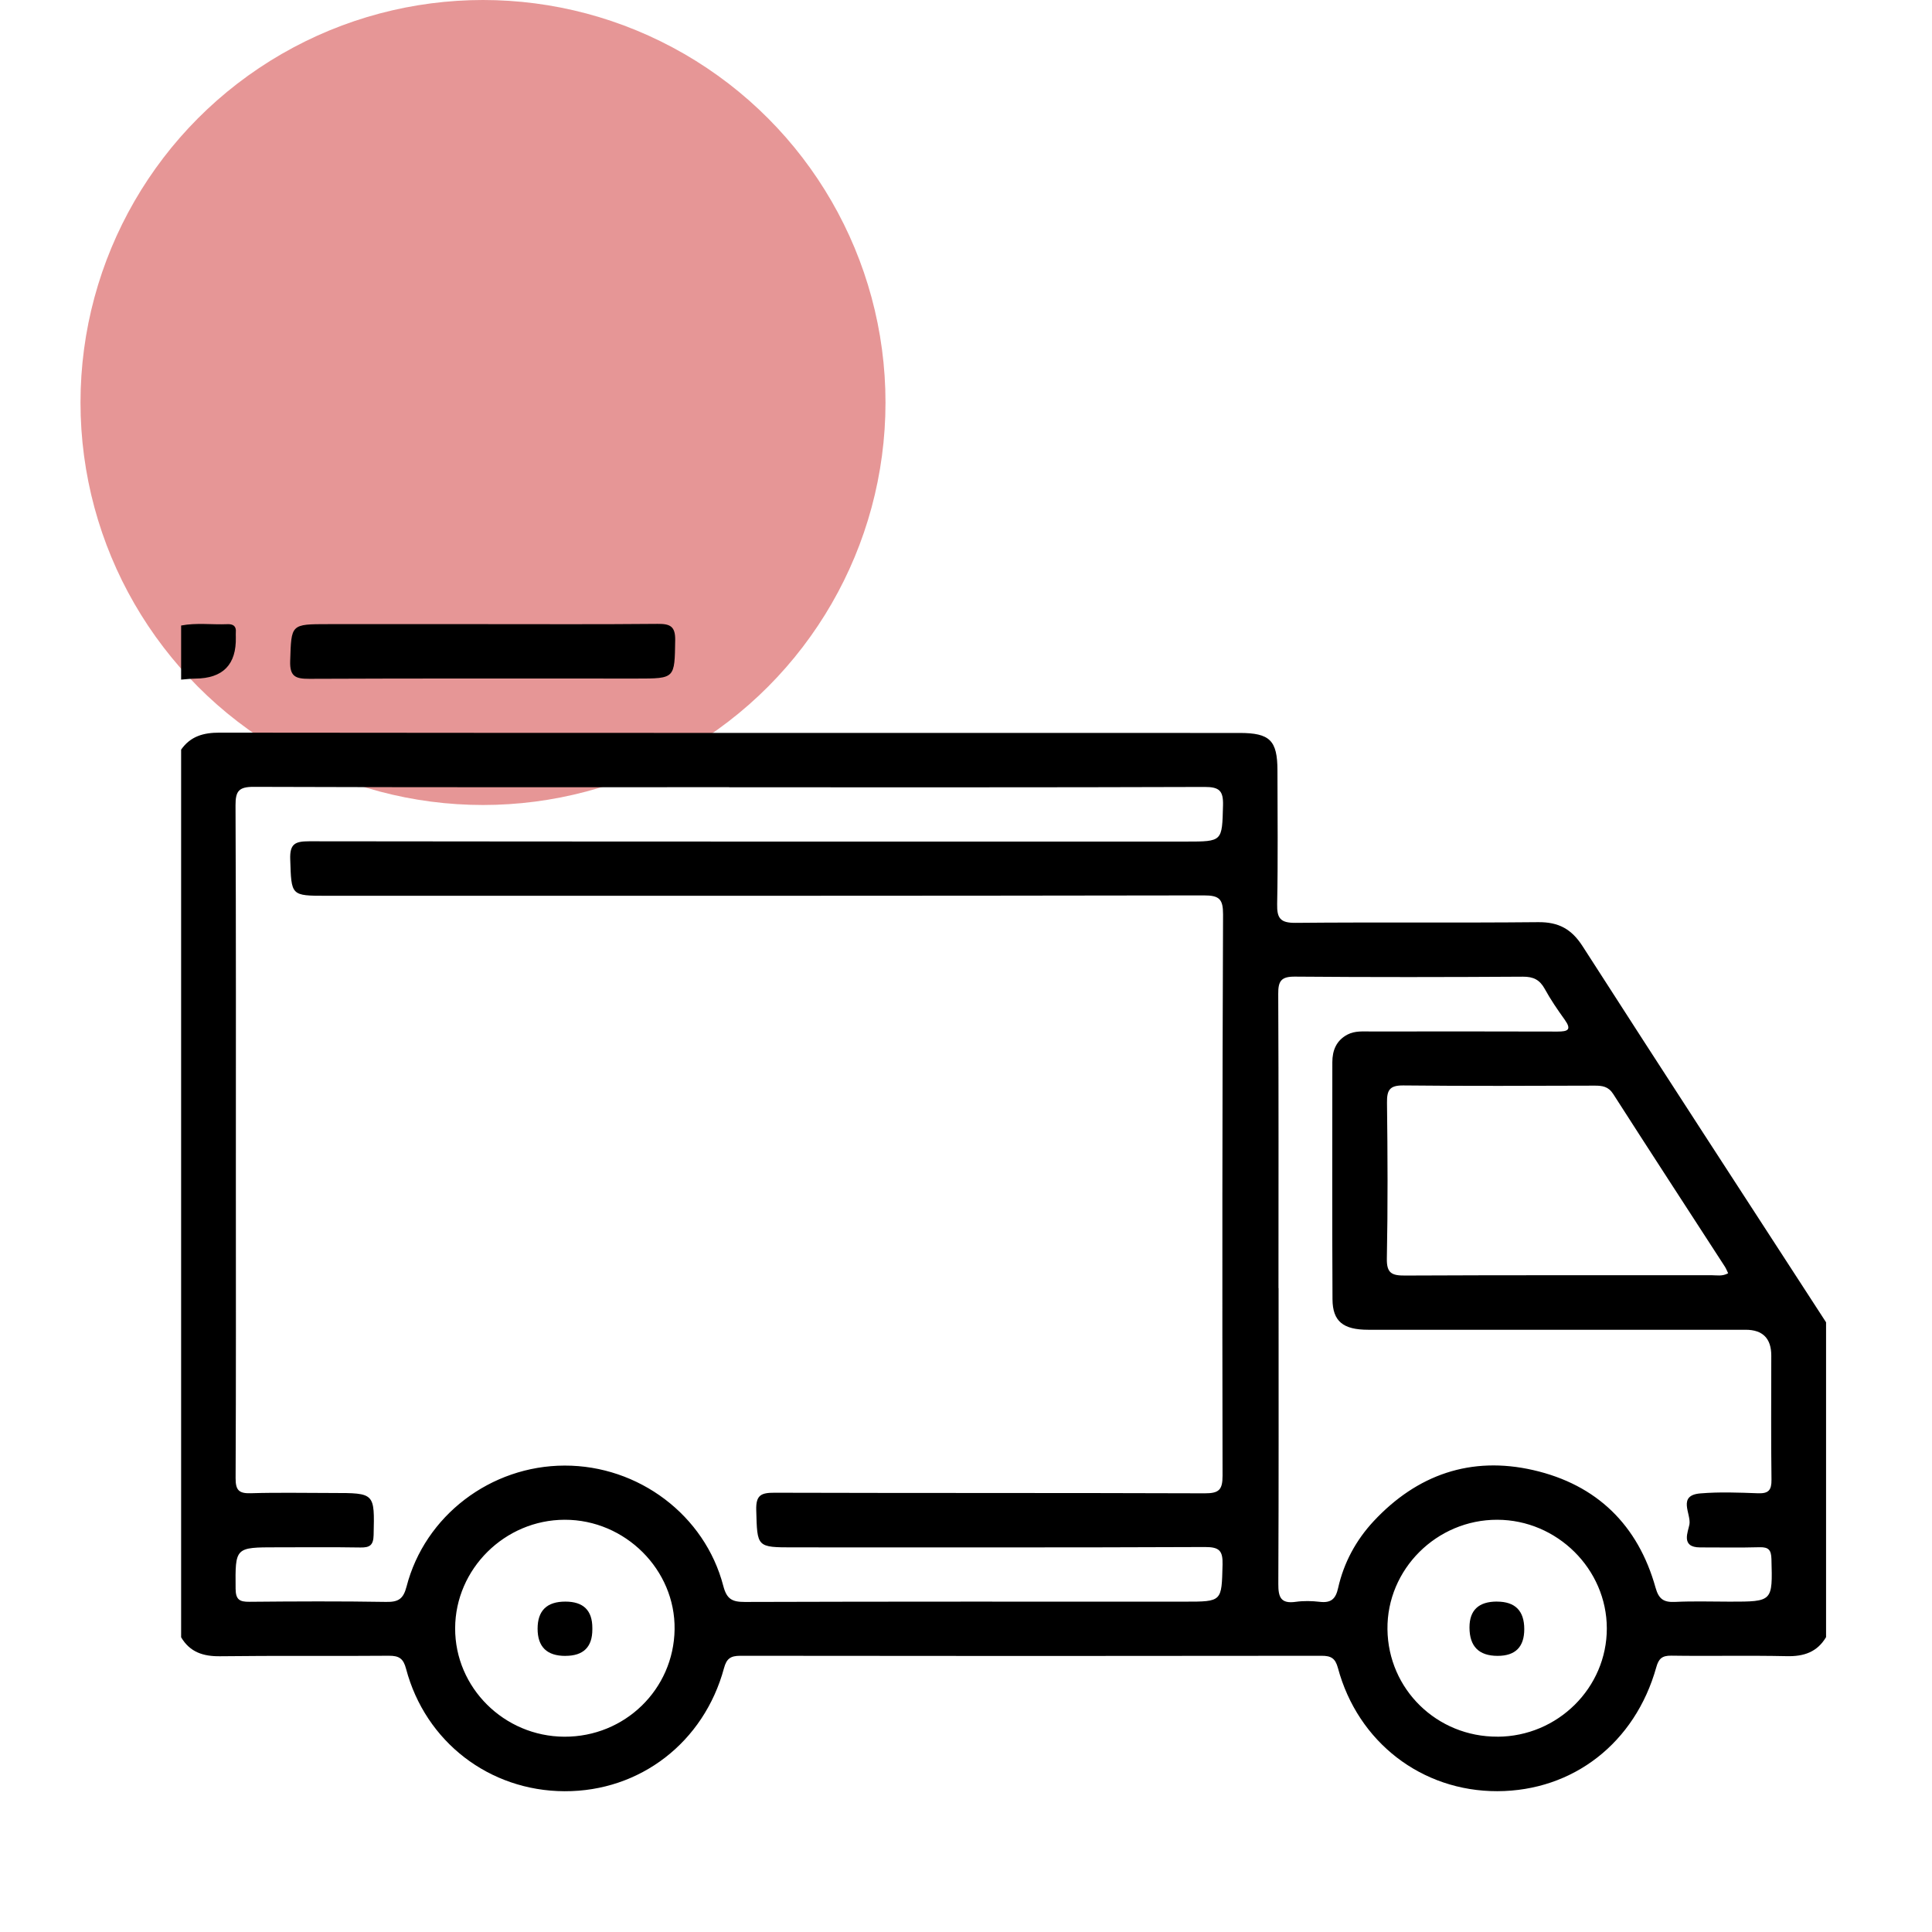 <svg width="96" height="96" viewBox="0 0 96 96" fill="none" xmlns="http://www.w3.org/2000/svg">
<circle cx="24" cy="20" r="20" fill="#CF2E2E" fill-opacity="0.5"/>
<g clip-path="url(#clip0_120_1580)">
<path d="M90.734 81.352C90.295 82.087 89.64 82.313 88.793 82.294C86.879 82.252 84.963 82.298 83.047 82.269C82.58 82.262 82.416 82.425 82.299 82.848C81.247 86.604 78.167 88.994 74.402 89.003C70.649 89.011 67.471 86.57 66.48 82.878C66.35 82.397 66.139 82.273 65.664 82.275C56.037 82.288 46.41 82.288 36.783 82.275C36.298 82.275 36.102 82.42 35.976 82.886C34.978 86.579 31.802 89.02 28.05 89.005C24.317 88.992 21.137 86.552 20.177 82.922C20.045 82.418 19.838 82.269 19.319 82.273C16.526 82.298 13.734 82.262 10.941 82.298C10.094 82.309 9.438 82.094 9 81.356V37.248C9.466 36.586 10.105 36.403 10.911 36.405C27.805 36.424 44.699 36.417 61.593 36.42C63.102 36.42 63.474 36.791 63.476 38.285C63.478 40.498 63.506 42.711 63.461 44.924C63.447 45.635 63.625 45.862 64.377 45.856C68.393 45.818 72.412 45.862 76.428 45.822C77.448 45.812 78.09 46.163 78.642 47.023C82.65 53.264 86.7 59.48 90.736 65.704V81.354L90.734 81.352ZM36.232 39.115C28.358 39.115 20.483 39.126 12.61 39.098C11.865 39.096 11.701 39.309 11.703 40.015C11.731 46.258 11.72 52.501 11.72 58.744C11.72 63.645 11.731 68.543 11.707 73.444C11.705 74.034 11.858 74.217 12.461 74.198C13.817 74.156 15.175 74.186 16.53 74.186C18.634 74.186 18.614 74.186 18.565 76.276C18.553 76.776 18.38 76.902 17.91 76.894C16.526 76.871 15.143 76.885 13.759 76.885C11.669 76.885 11.69 76.885 11.707 78.943C11.712 79.484 11.901 79.598 12.399 79.592C14.66 79.571 16.922 79.56 19.183 79.598C19.789 79.609 20.04 79.457 20.2 78.841C21.109 75.313 24.385 72.83 28.054 72.824C31.728 72.816 35.023 75.284 35.94 78.803C36.108 79.451 36.37 79.602 37.007 79.6C44.294 79.577 51.584 79.585 58.872 79.585C60.735 79.585 60.701 79.585 60.748 77.745C60.765 77.056 60.592 76.869 59.877 76.871C53.068 76.9 46.257 76.888 39.448 76.888C37.588 76.888 37.628 76.888 37.577 75.029C37.558 74.297 37.811 74.171 38.482 74.173C45.61 74.194 52.74 74.177 59.868 74.202C60.571 74.204 60.748 74.027 60.748 73.332C60.73 64.033 60.735 54.736 60.773 45.436C60.775 44.671 60.584 44.49 59.815 44.492C45.291 44.517 30.766 44.511 16.241 44.511C14.438 44.511 14.481 44.511 14.421 42.692C14.396 41.931 14.662 41.803 15.358 41.803C29.883 41.822 44.407 41.817 58.932 41.817C60.758 41.817 60.724 41.817 60.771 40.015C60.79 39.297 60.592 39.1 59.856 39.103C51.983 39.13 44.107 39.12 36.234 39.12L36.232 39.115ZM63.532 64.003C63.532 68.904 63.542 73.802 63.519 78.702C63.515 79.362 63.64 79.699 64.385 79.594C64.777 79.539 65.186 79.548 65.579 79.594C66.135 79.659 66.369 79.457 66.49 78.909C66.771 77.655 67.374 76.536 68.252 75.591C70.411 73.275 73.086 72.339 76.188 73.049C79.346 73.772 81.396 75.781 82.264 78.892C82.424 79.465 82.675 79.626 83.239 79.598C84.141 79.554 85.048 79.585 85.953 79.585C88.094 79.585 88.079 79.585 88.022 77.467C88.009 77.025 87.888 76.869 87.434 76.881C86.451 76.909 85.466 76.888 84.483 76.89C83.493 76.892 83.886 76.106 83.948 75.743C84.037 75.222 83.333 74.304 84.486 74.207C85.438 74.126 86.402 74.165 87.358 74.2C87.888 74.219 88.03 74.036 88.024 73.522C87.996 71.467 88.014 69.412 88.014 67.359C88.014 66.504 87.589 66.076 86.74 66.075C80.489 66.075 74.238 66.075 67.987 66.075C66.739 66.075 66.218 65.66 66.211 64.56C66.19 60.635 66.203 56.711 66.203 52.784C66.203 52.192 66.403 51.696 66.96 51.405C67.329 51.214 67.737 51.254 68.133 51.254C71.22 51.252 74.306 51.247 77.39 51.258C77.909 51.258 78.109 51.171 77.746 50.663C77.392 50.17 77.047 49.667 76.756 49.135C76.509 48.688 76.198 48.528 75.675 48.531C71.897 48.554 68.121 48.56 64.343 48.528C63.655 48.522 63.51 48.754 63.515 49.386C63.538 54.259 63.527 59.132 63.527 64.005L63.532 64.003ZM85.872 63.27C85.816 63.156 85.772 63.038 85.706 62.935C83.856 60.079 81.998 57.229 80.163 54.365C79.921 53.985 79.621 53.943 79.227 53.945C76.064 53.954 72.901 53.97 69.74 53.935C69.042 53.926 68.912 54.171 68.919 54.797C68.951 57.374 68.963 59.954 68.912 62.532C68.897 63.27 69.161 63.386 69.823 63.381C74.9 63.356 79.974 63.369 85.051 63.365C85.308 63.365 85.576 63.43 85.87 63.268L85.872 63.27ZM74.41 86.296C77.403 86.286 79.846 83.864 79.842 80.911C79.838 77.967 77.373 75.524 74.402 75.516C71.388 75.507 68.908 77.979 68.942 80.958C68.976 83.94 71.4 86.307 74.408 86.294L74.41 86.296ZM28.039 86.296C31.043 86.311 33.477 83.944 33.52 80.966C33.565 78.005 31.066 75.511 28.061 75.516C25.087 75.52 22.624 77.956 22.616 80.905C22.605 83.856 25.047 86.282 28.039 86.296Z" fill="black"/>
<path d="M9 31.082C9.76 30.935 10.526 31.047 11.29 31.015C11.58 31.002 11.748 31.106 11.718 31.42C11.712 31.498 11.718 31.576 11.718 31.656C11.751 33.022 11.08 33.709 9.707 33.719C9.473 33.721 9.236 33.753 9 33.77V31.082Z" fill="black"/>
<path d="M24.055 31.013C26.926 31.013 29.797 31.027 32.669 31C33.292 30.994 33.56 31.112 33.55 31.809C33.52 33.717 33.552 33.717 31.638 33.717C26.215 33.717 20.792 33.706 15.368 33.73C14.683 33.732 14.393 33.616 14.419 32.842C14.479 31.015 14.434 31.013 16.318 31.013C18.897 31.013 21.475 31.013 24.055 31.013Z" fill="black"/>
<path d="M74.382 79.583C75.288 79.583 75.74 80.039 75.74 80.951C75.74 81.836 75.299 82.279 74.417 82.279C73.484 82.279 73.018 81.808 73.018 80.867C73.018 80.01 73.473 79.581 74.382 79.581V79.583Z" fill="black"/>
<path d="M28.095 82.281C27.174 82.281 26.713 81.831 26.713 80.93C26.713 80.029 27.174 79.581 28.095 79.583C28.987 79.583 29.433 80.019 29.433 80.89V80.968C29.433 81.842 28.987 82.279 28.095 82.279V82.281Z" fill="black"/>
</g>
<defs>
<clipPath id="clip0_120_1580">
<rect width="82" height="58" fill="white" transform="translate(9 31)"/>
</clipPath>
</defs>
</svg>

